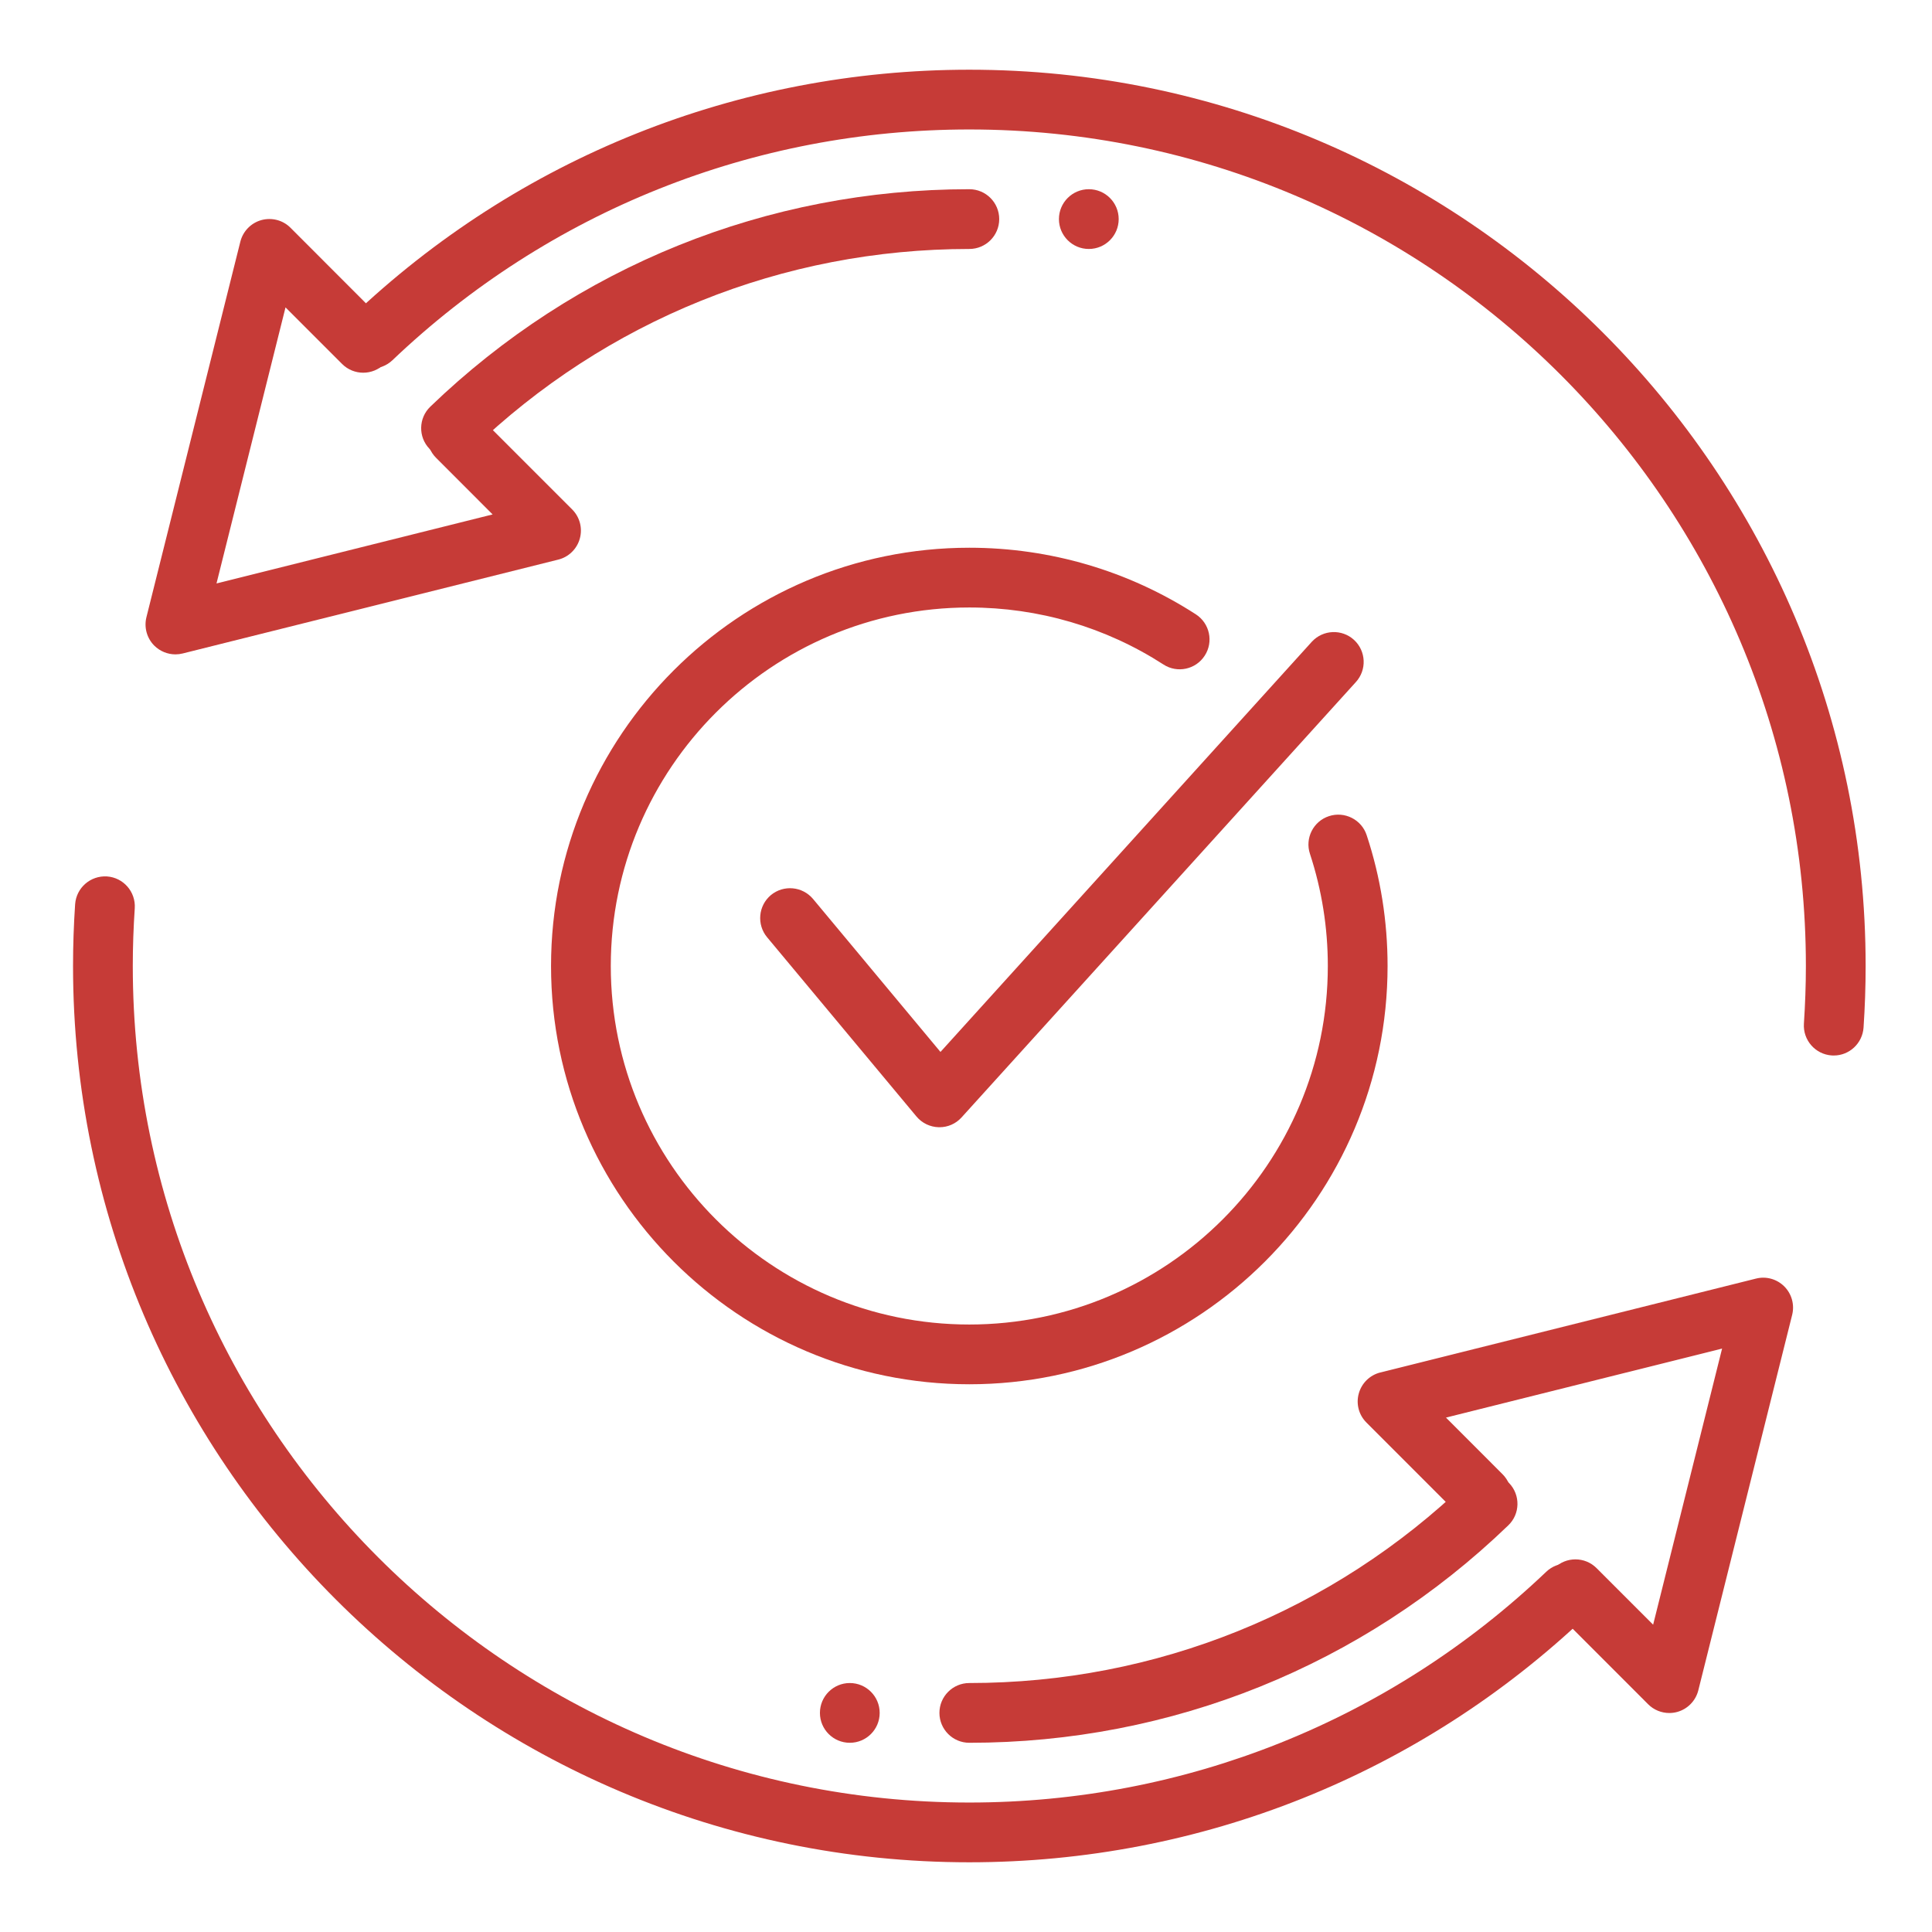 <svg width="97" height="97" viewBox="0 0 97 97" fill="none" xmlns="http://www.w3.org/2000/svg">
<path d="M83.812 86.005C83.419 86.005 83.035 85.852 82.75 85.567L78.037 80.851C77.452 80.266 77.452 79.315 78.037 78.73C78.622 78.145 79.573 78.145 80.158 78.73L82.999 81.571L86.461 67.708L72.598 71.173L75.439 74.017C76.024 74.602 76.024 75.553 75.439 76.138C74.854 76.723 73.903 76.723 73.318 76.138L68.605 71.422C68.221 71.041 68.074 70.483 68.221 69.961C68.365 69.442 68.779 69.037 69.301 68.908L88.159 64.195C88.675 64.063 89.215 64.219 89.584 64.588C89.956 64.96 90.106 65.5 89.98 66.013L85.267 84.868C85.135 85.393 84.73 85.807 84.211 85.951C84.082 85.987 83.947 86.005 83.812 86.005Z" fill="#C63B37"/>
<path d="M48.666 87.5C47.839 87.5 47.166 86.828 47.166 86C47.166 85.172 47.839 84.5 48.666 84.5C58.032 84.5 66.906 80.921 73.647 74.423C74.242 73.85 75.192 73.865 75.769 74.462C76.341 75.059 76.326 76.01 75.727 76.583C68.424 83.624 58.816 87.5 48.666 87.5Z" fill="#C63B37"/>
<path d="M48.666 93.5C23.854 93.5 3.667 73.313 3.667 48.5C3.667 47.456 3.703 46.424 3.772 45.398C3.832 44.57 4.545 43.952 5.37 44.003C6.196 44.06 6.819 44.774 6.766 45.602C6.702 46.559 6.667 47.525 6.667 48.5C6.667 71.66 25.506 90.5 48.666 90.5C59.502 90.5 69.79 86.384 77.632 78.914C78.231 78.344 79.18 78.362 79.752 78.965C80.323 79.565 80.302 80.513 79.698 81.086C71.299 89.09 60.276 93.5 48.666 93.5Z" fill="#C63B37"/>
<path d="M8.809 32.854C8.416 32.854 8.032 32.698 7.747 32.416C7.375 32.044 7.225 31.504 7.351 30.991L12.067 12.133C12.199 11.608 12.604 11.194 13.123 11.05C13.642 10.909 14.203 11.05 14.584 11.434L19.297 16.153C19.882 16.738 19.882 17.689 19.297 18.274C18.712 18.859 17.761 18.859 17.176 18.274L14.335 15.433L10.87 29.293L24.733 25.828L21.892 22.984C21.307 22.399 21.307 21.448 21.892 20.863C22.477 20.278 23.428 20.278 24.013 20.863L28.729 25.579C29.11 25.963 29.257 26.521 29.11 27.043C28.966 27.562 28.552 27.967 28.03 28.096L9.172 32.809C9.052 32.839 8.929 32.854 8.809 32.854Z" fill="#C63B37"/>
<path d="M22.646 22.997C22.253 22.997 21.86 22.844 21.566 22.538C20.99 21.941 21.008 20.993 21.605 20.417C28.91 13.376 38.519 9.5 48.668 9.5C49.496 9.5 50.168 10.172 50.168 11C50.168 11.828 49.496 12.5 48.668 12.5C39.302 12.5 30.428 16.079 23.687 22.577C23.396 22.859 23.021 22.997 22.646 22.997Z" fill="#C63B37"/>
<path d="M92.069 52.994C92.033 52.994 92 52.994 91.964 52.991C91.139 52.934 90.515 52.22 90.569 51.392C90.632 50.435 90.668 49.472 90.668 48.5C90.668 25.34 71.828 6.5 48.668 6.5C37.832 6.5 27.545 10.616 19.703 18.086C19.103 18.656 18.155 18.638 17.582 18.035C17.012 17.435 17.033 16.487 17.636 15.914C26.036 7.91 37.058 3.5 48.668 3.5C73.481 3.5 93.668 23.687 93.668 48.5C93.668 49.541 93.632 50.573 93.563 51.596C93.506 52.385 92.849 52.994 92.069 52.994Z" fill="#C63B37"/>
<path d="M48.666 69.5C37.09 69.5 27.666 60.08 27.666 48.5C27.666 36.92 37.09 27.5 48.666 27.5C52.725 27.5 56.656 28.658 60.042 30.845C60.736 31.295 60.937 32.222 60.486 32.918C60.036 33.617 59.103 33.812 58.413 33.362C55.513 31.49 52.144 30.5 48.666 30.5C38.739 30.5 30.666 38.573 30.666 48.5C30.666 58.427 38.739 66.5 48.666 66.5C58.593 66.5 66.666 58.427 66.666 48.5C66.666 46.574 66.364 44.681 65.769 42.869C65.508 42.083 65.938 41.234 66.724 40.976C67.507 40.718 68.362 41.147 68.617 41.933C69.316 44.048 69.666 46.256 69.666 48.5C69.666 60.08 60.243 69.5 48.666 69.5Z" fill="#C63B37"/>
<path d="M47.167 56.595C47.155 56.595 47.143 56.595 47.131 56.595C46.696 56.583 46.291 56.388 46.012 56.055L38.512 47.055C37.984 46.416 38.071 45.471 38.704 44.94C39.343 44.412 40.285 44.499 40.819 45.132L47.218 52.815L65.863 32.22C66.427 31.608 67.375 31.572 67.981 32.127C68.59 32.688 68.632 33.636 68.071 34.248L48.271 56.109C47.986 56.421 47.59 56.595 47.167 56.595Z" fill="#C63B37"/>
<path d="M42.666 87.5C43.495 87.5 44.166 86.828 44.166 86C44.166 85.172 43.495 84.5 42.666 84.5C41.838 84.5 41.166 85.172 41.166 86C41.166 86.828 41.838 87.5 42.666 87.5Z" fill="#C63B37"/>
<path d="M54.666 12.5C55.495 12.5 56.166 11.828 56.166 11C56.166 10.172 55.495 9.5 54.666 9.5C53.838 9.5 53.166 10.172 53.166 11C53.166 11.828 53.838 12.5 54.666 12.5Z" fill="#C63B37"/>
</svg>
